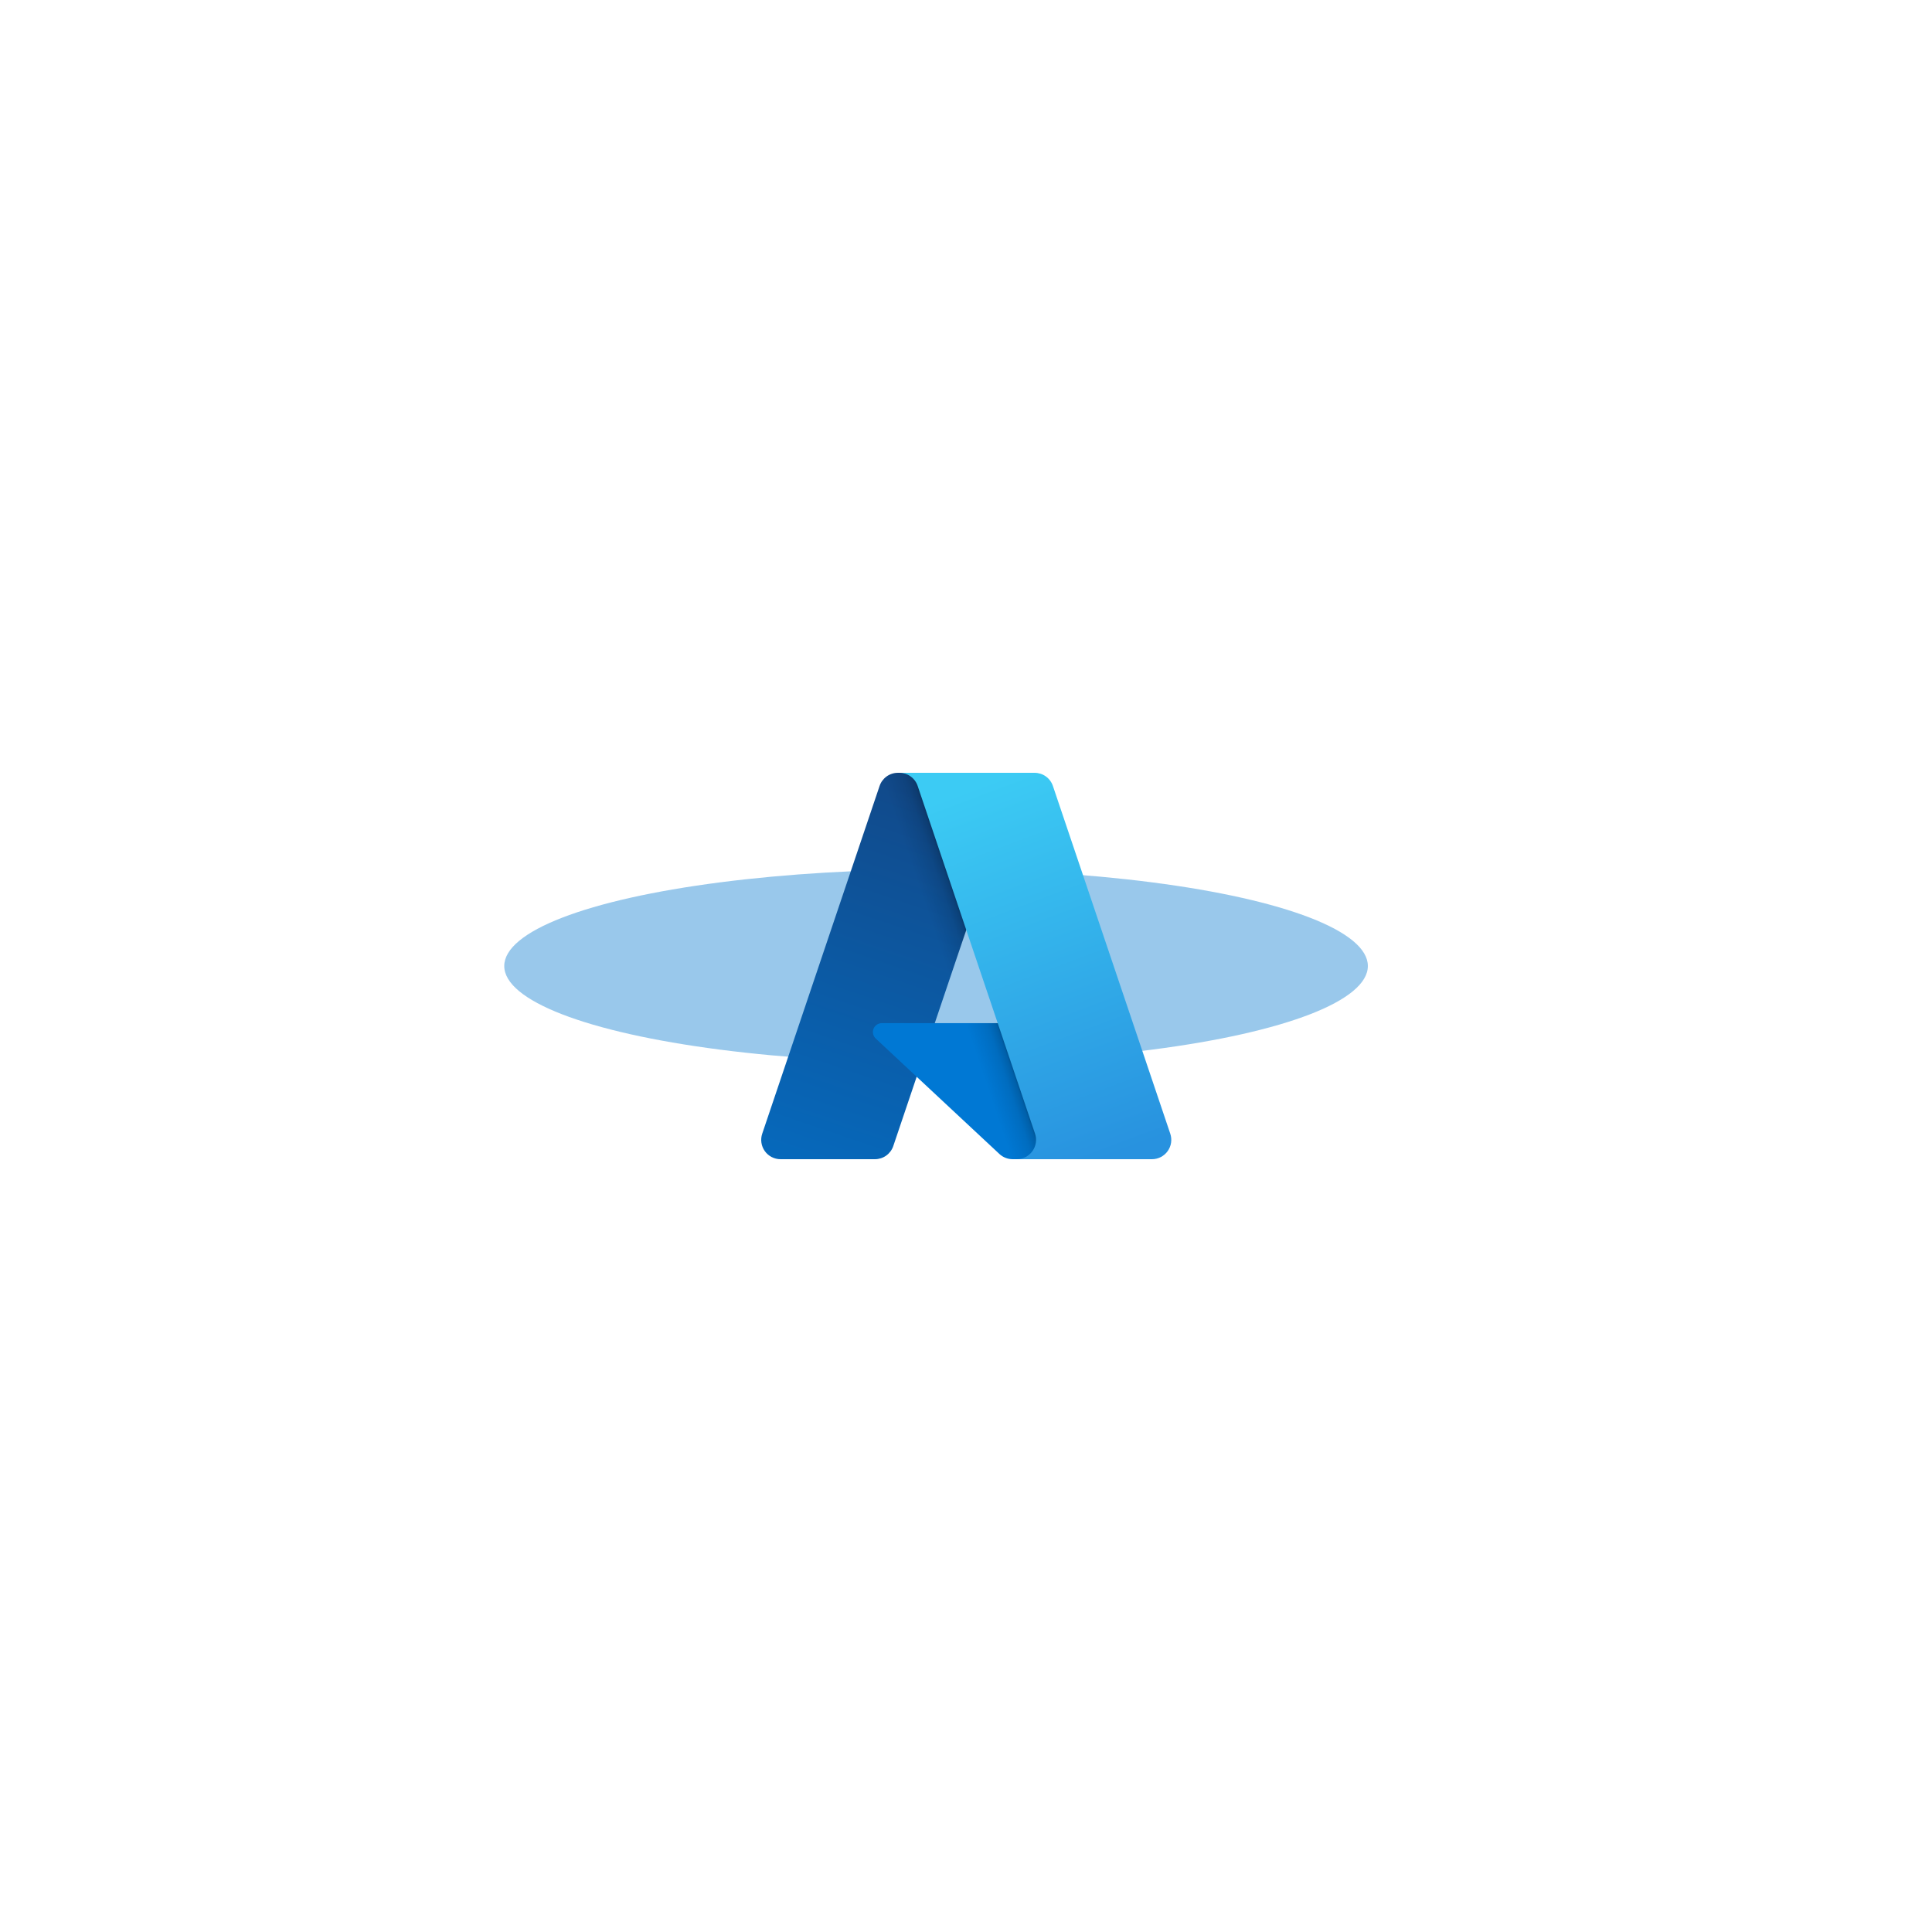 <svg width="2000" height="2000" viewBox="0 0 2000 2000" fill="none" xmlns="http://www.w3.org/2000/svg">
<g clip-path="url(#clip0_314_2)">
<g opacity="0.4" filter="url(#filter0_f_314_2)">
<ellipse cx="969" cy="1000" rx="447" ry="100" fill="#0076CE"/>
</g>
<path d="M929.519 800.005H1055.14L924.734 1186.37C923.393 1190.34 920.842 1193.79 917.438 1196.24C914.034 1198.68 909.95 1199.99 905.76 1200H807.999C804.824 1200 801.695 1199.24 798.87 1197.79C796.045 1196.34 793.606 1194.24 791.754 1191.66C789.902 1189.08 788.691 1186.1 788.221 1182.96C787.75 1179.82 788.034 1176.61 789.049 1173.61L910.54 813.629C911.88 809.657 914.432 806.205 917.837 803.76C921.242 801.315 925.328 800.005 929.519 800.005Z" fill="url(#paint0_linear_314_2)"/>
<path d="M1112.06 1059.15H912.862C911.01 1059.15 909.201 1059.71 907.669 1060.75C906.138 1061.79 904.955 1063.27 904.276 1064.99C903.596 1066.71 903.451 1068.6 903.86 1070.41C904.269 1072.21 905.212 1073.85 906.567 1075.12L1034.57 1194.59C1038.29 1198.06 1043.2 1200 1048.3 1199.99H1161.09L1112.06 1059.15Z" fill="#0078D4"/>
<path d="M929.517 800.005C925.28 799.989 921.148 801.328 917.726 803.826C914.304 806.325 911.77 809.853 910.495 813.894L789.197 1173.28C788.113 1176.3 787.773 1179.53 788.205 1182.71C788.637 1185.89 789.828 1188.92 791.677 1191.54C793.527 1194.16 795.98 1196.3 798.83 1197.77C801.68 1199.24 804.843 1200 808.05 1200H908.334C912.069 1199.33 915.56 1197.68 918.45 1195.22C921.34 1192.77 923.526 1189.58 924.785 1186L948.974 1114.72L1035.38 1195.31C1039 1198.3 1043.54 1199.96 1048.24 1200H1160.61L1111.33 1059.15L967.654 1059.19L1055.59 800.005H929.517Z" fill="url(#paint1_linear_314_2)"/>
<path d="M1089.96 813.609C1088.62 809.644 1086.07 806.198 1082.67 803.757C1079.27 801.317 1075.19 800.004 1071.01 800.005H931.012C935.197 800.005 939.276 801.318 942.675 803.758C946.075 806.199 948.623 809.644 949.962 813.609L1071.46 1173.6C1072.47 1176.61 1072.76 1179.82 1072.29 1182.96C1071.82 1186.1 1070.61 1189.08 1068.76 1191.66C1066.9 1194.24 1064.46 1196.34 1061.64 1197.79C1058.81 1199.24 1055.68 1200 1052.51 1200H1192.51C1195.69 1200 1198.81 1199.24 1201.64 1197.79C1204.46 1196.34 1206.9 1194.24 1208.75 1191.66C1210.61 1189.08 1211.82 1186.1 1212.29 1182.96C1212.76 1179.82 1212.47 1176.61 1211.46 1173.6L1089.96 813.609Z" fill="url(#paint2_linear_314_2)"/>
</g>
<defs>
<filter id="filter0_f_314_2" x="-78" y="300" width="2094" height="1400" filterUnits="userSpaceOnUse" color-interpolation-filters="sRGB">
<feFlood flood-opacity="0" result="BackgroundImageFix"/>
<feBlend mode="normal" in="SourceGraphic" in2="BackgroundImageFix" result="shape"/>
<feGaussianBlur stdDeviation="300" result="effect1_foregroundBlur_314_2"/>
</filter>
<linearGradient id="paint0_linear_314_2" x1="975.302" y1="829.646" x2="844.847" y2="1215.04" gradientUnits="userSpaceOnUse">
<stop stop-color="#114A8B"/>
<stop offset="1" stop-color="#0669BC"/>
</linearGradient>
<linearGradient id="paint1_linear_314_2" x1="1016.05" y1="1009.25" x2="985.875" y2="1019.45" gradientUnits="userSpaceOnUse">
<stop stop-opacity="0.3"/>
<stop offset="0.071" stop-opacity="0.2"/>
<stop offset="0.321" stop-opacity="0.1"/>
<stop offset="0.623" stop-opacity="0.05"/>
<stop offset="1" stop-opacity="0"/>
</linearGradient>
<linearGradient id="paint2_linear_314_2" x1="999.455" y1="818.405" x2="1142.66" y2="1199.92" gradientUnits="userSpaceOnUse">
<stop stop-color="#3CCBF4"/>
<stop offset="1" stop-color="#2892DF"/>
</linearGradient>
<clipPath id="clip0_314_2">
<rect width="2000" height="2000" fill="white"/>
</clipPath>
</defs>
</svg>
